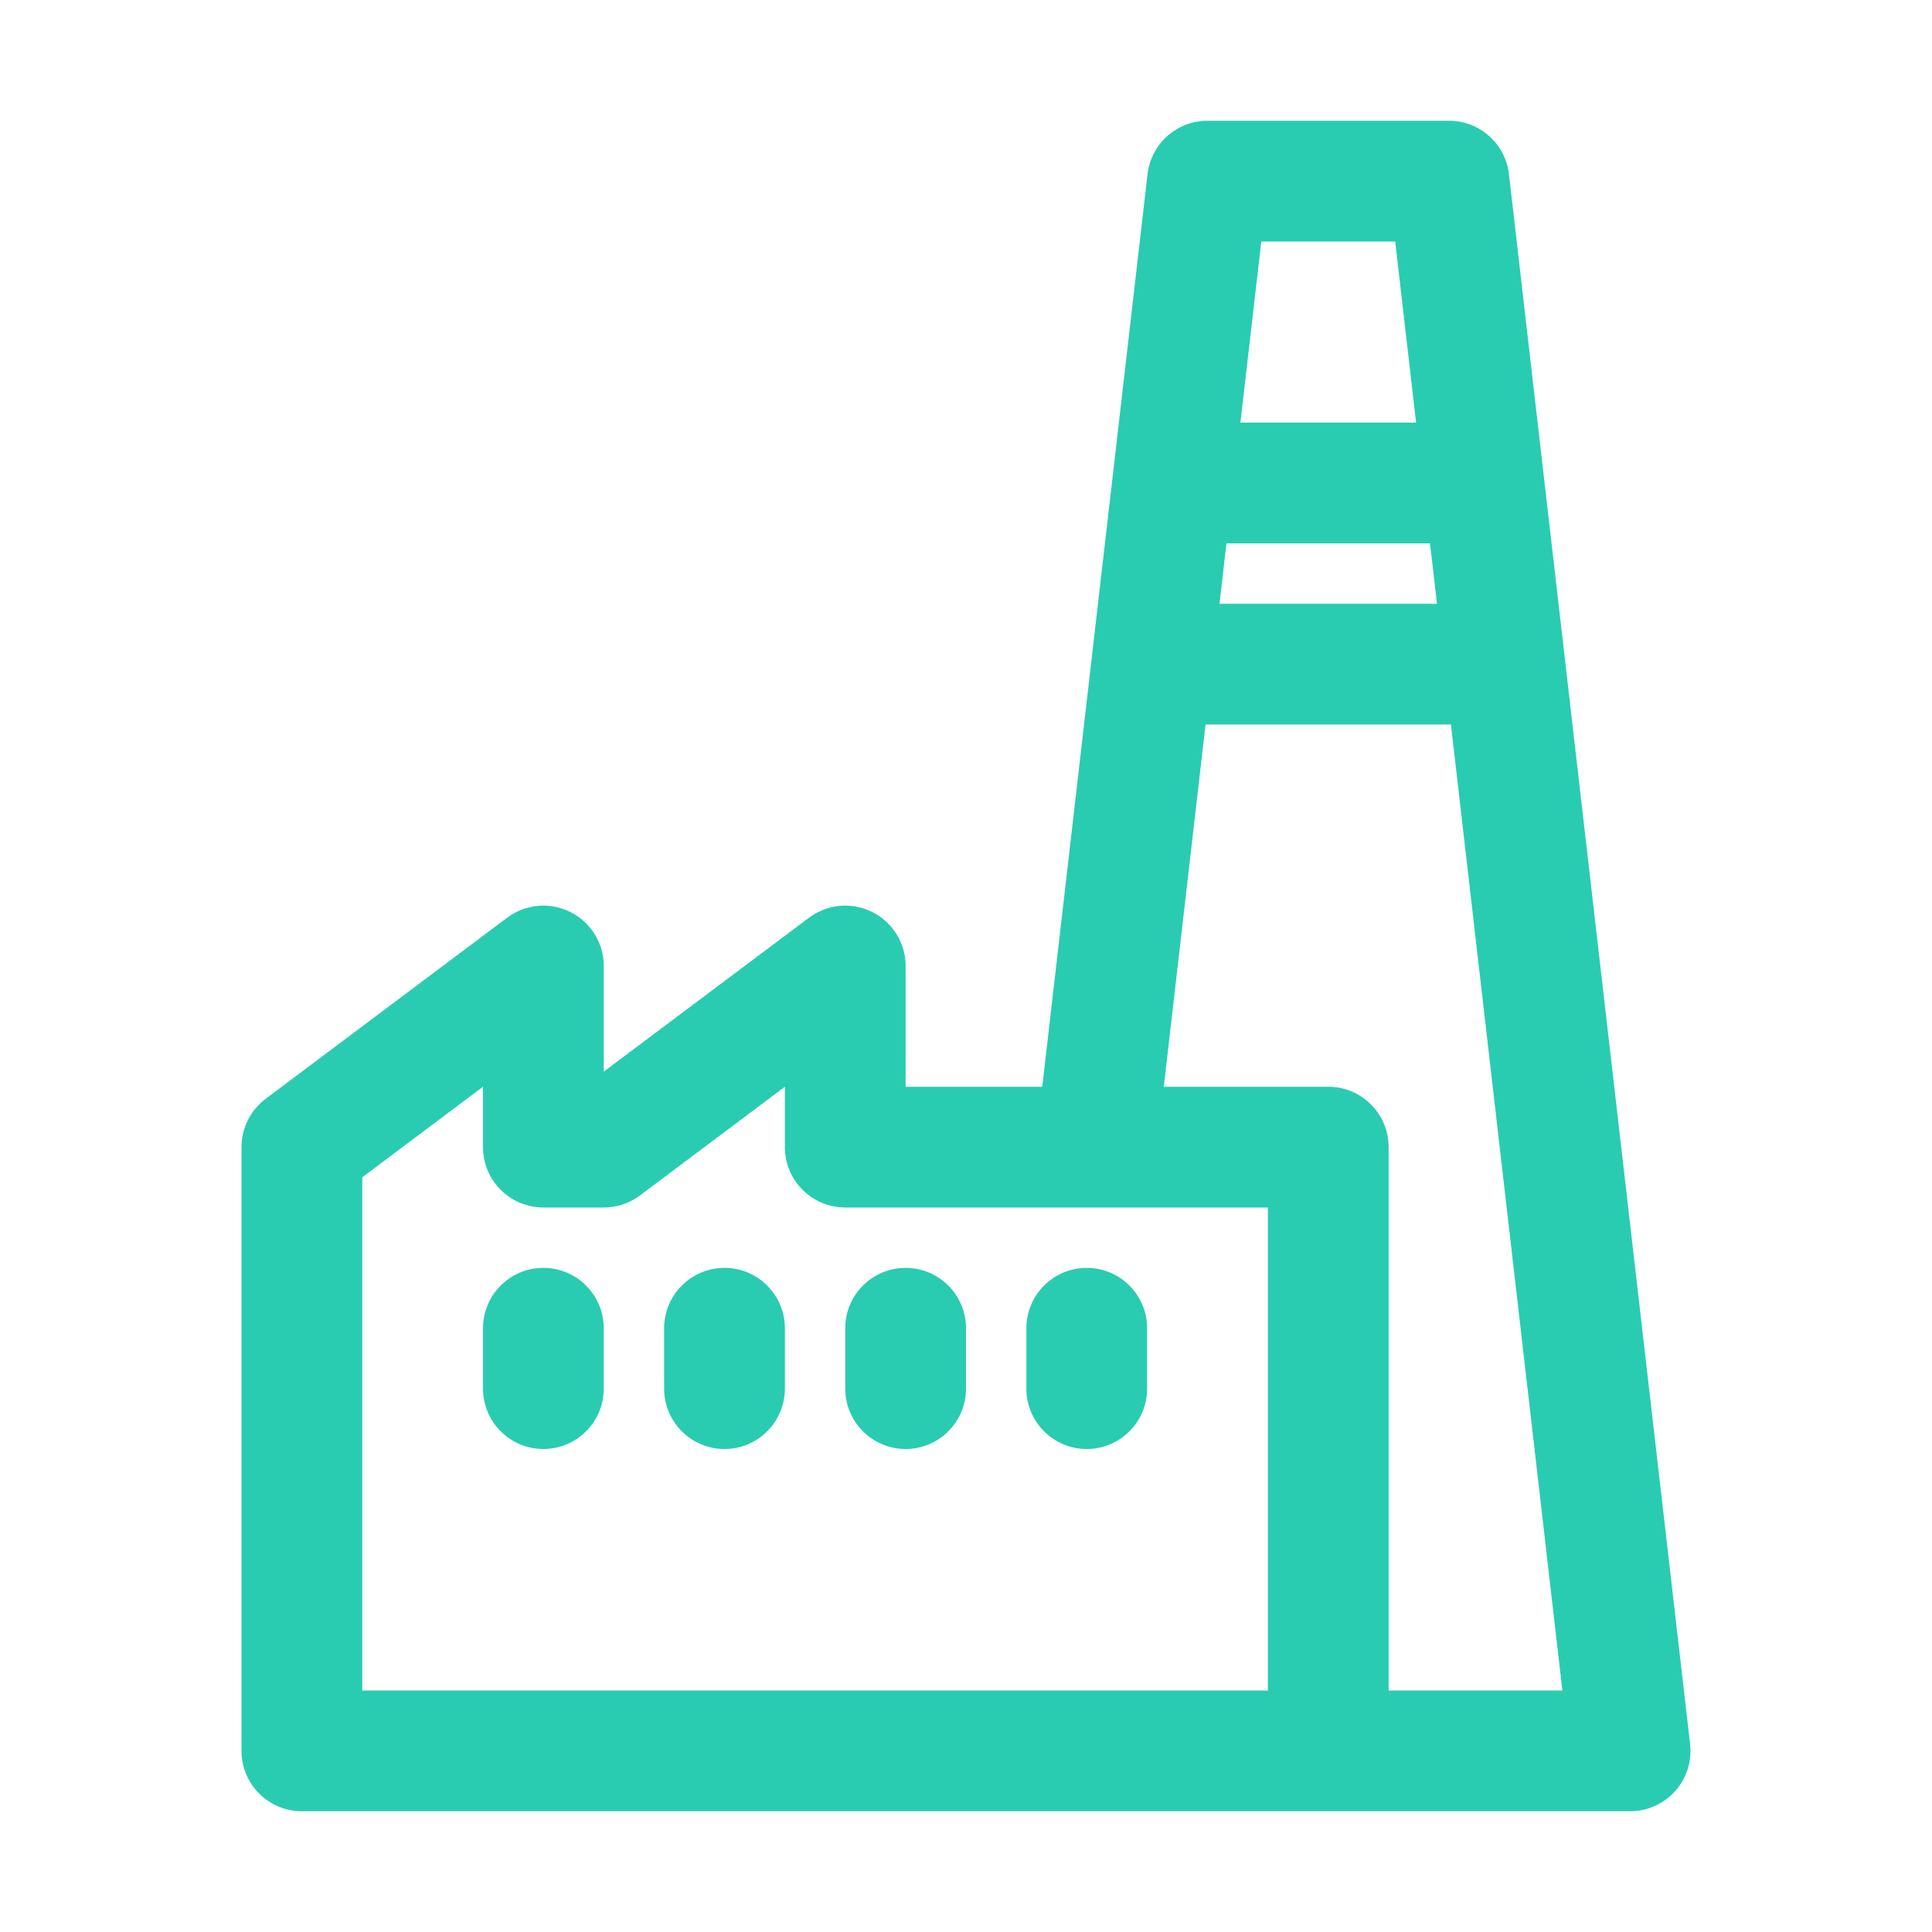 <svg width="32" height="32" viewBox="0 0 32 32" fill="none" xmlns="http://www.w3.org/2000/svg">
<path d="M9 21C9.552 21 10 21.448 10 22V23C10 23.552 9.552 24 9 24C8.448 24 8 23.552 8 23V22C8 21.448 8.448 21 9 21Z" fill="#29CCB1"/>
<path d="M13 22C13 21.448 12.552 21 12 21C11.448 21 11 21.448 11 22V23C11 23.552 11.448 24 12 24C12.552 24 13 23.552 13 23V22Z" fill="#29CCB1"/>
<path d="M15 21C15.552 21 16 21.448 16 22V23C16 23.552 15.552 24 15 24C14.448 24 14 23.552 14 23V22C14 21.448 14.448 21 15 21Z" fill="#29CCB1"/>
<path d="M19 22C19 21.448 18.552 21 18 21C17.448 21 17 21.448 17 22V23C17 23.552 17.448 24 18 24C18.552 24 19 23.552 19 23V22Z" fill="#29CCB1"/>
<path fill-rule="evenodd" clip-rule="evenodd" d="M24.993 2.885C24.935 2.381 24.508 2 24 2H20C19.492 2 19.065 2.381 19.007 2.885L17.263 18H15V16C15 15.621 14.786 15.275 14.447 15.106C14.108 14.936 13.703 14.973 13.4 15.2L10 17.75V16C10 15.621 9.786 15.275 9.447 15.106C9.108 14.936 8.703 14.973 8.4 15.2L4.4 18.2C4.148 18.389 4 18.685 4 19V29C4 29.552 4.448 30 5 30H27C27.285 30 27.557 29.878 27.747 29.665C27.936 29.453 28.026 29.169 27.993 28.885L24.993 2.885ZM23 28H25.878L24.032 12H19.968L19.276 18H22C22.552 18 23 18.448 23 19V28ZM23.801 10H20.199L20.314 9H23.686L23.801 10ZM23.455 7L23.109 4H20.891L20.545 7H23.455ZM6 28V19.5L8 18V19C8 19.552 8.448 20 9 20H10C10.216 20 10.427 19.93 10.6 19.8L13 18V19C13 19.552 13.448 20 14 20H21V28H6Z" fill="#29CCB1"/>
</svg>
